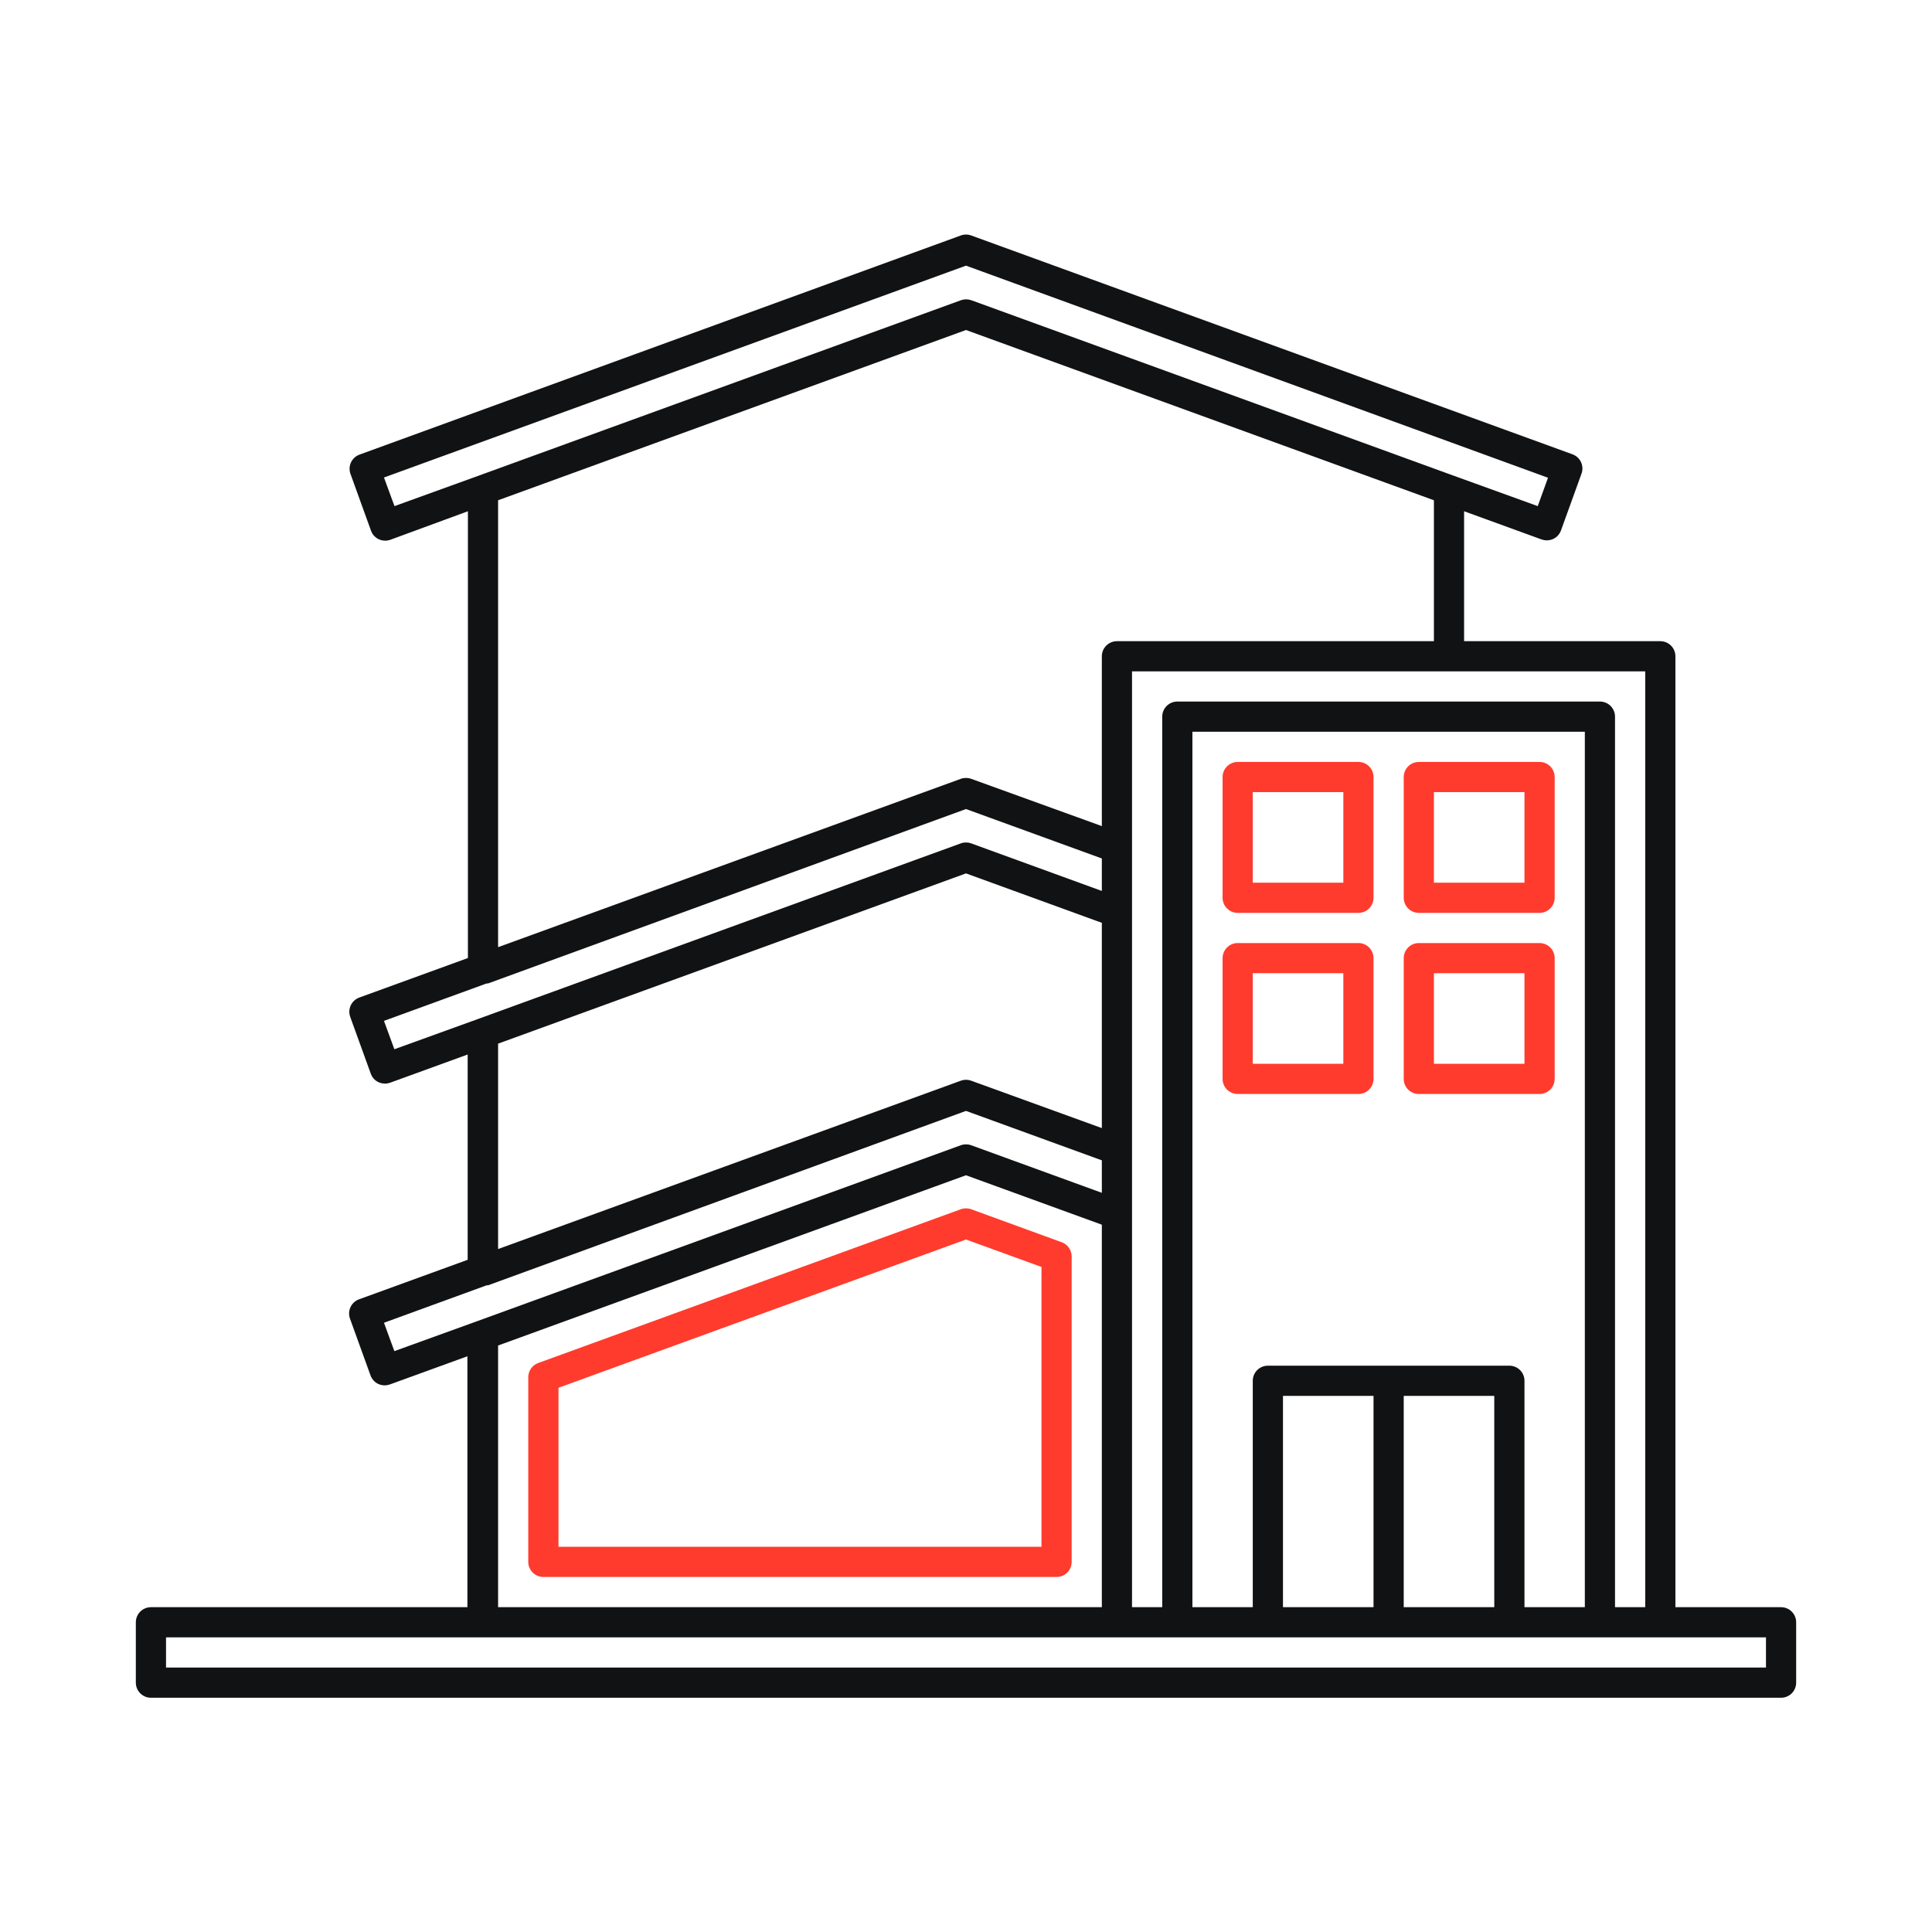 <svg width="90" height="90" viewBox="0 0 90 90" fill="none" xmlns="http://www.w3.org/2000/svg">
<path d="M63.281 35.494H57.656C57.47 35.494 57.291 35.568 57.159 35.7C57.027 35.832 56.953 36.01 56.953 36.197V41.822C56.953 42.008 57.027 42.187 57.159 42.319C57.291 42.451 57.47 42.525 57.656 42.525H63.281C63.468 42.525 63.647 42.451 63.778 42.319C63.91 42.187 63.984 42.008 63.984 41.822V36.197C63.984 36.01 63.91 35.832 63.778 35.7C63.647 35.568 63.468 35.494 63.281 35.494ZM62.578 41.119H58.359V36.9H62.578V41.119Z" fill="#FF3B2D"/>
<path d="M63.281 43.931H57.656C57.47 43.931 57.291 44.005 57.159 44.137C57.027 44.269 56.953 44.448 56.953 44.634V50.259C56.953 50.446 57.027 50.625 57.159 50.757C57.291 50.888 57.47 50.962 57.656 50.962H63.281C63.468 50.962 63.647 50.888 63.778 50.757C63.91 50.625 63.984 50.446 63.984 50.259V44.634C63.984 44.448 63.91 44.269 63.778 44.137C63.647 44.005 63.468 43.931 63.281 43.931ZM62.578 49.556H58.359V45.337H62.578V49.556Z" fill="#FF3B2D"/>
<path d="M71.719 35.494H66.094C65.907 35.494 65.728 35.568 65.597 35.7C65.465 35.832 65.391 36.01 65.391 36.197V41.822C65.391 42.008 65.465 42.187 65.597 42.319C65.728 42.451 65.907 42.525 66.094 42.525H71.719C71.905 42.525 72.084 42.451 72.216 42.319C72.348 42.187 72.422 42.008 72.422 41.822V36.197C72.422 36.01 72.348 35.832 72.216 35.7C72.084 35.568 71.905 35.494 71.719 35.494ZM71.016 41.119H66.797V36.9H71.016V41.119Z" fill="#FF3B2D"/>
<path d="M71.719 43.931H66.094C65.907 43.931 65.728 44.005 65.597 44.137C65.465 44.269 65.391 44.448 65.391 44.634V50.259C65.391 50.446 65.465 50.625 65.597 50.757C65.728 50.888 65.907 50.962 66.094 50.962H71.719C71.905 50.962 72.084 50.888 72.216 50.757C72.348 50.625 72.422 50.446 72.422 50.259V44.634C72.422 44.448 72.348 44.269 72.216 44.137C72.084 44.005 71.905 43.931 71.719 43.931ZM71.016 49.556H66.797V45.337H71.016V49.556Z" fill="#FF3B2D"/>
<path d="M82.969 74.869H78.047V30.572C78.047 30.385 77.973 30.206 77.841 30.075C77.709 29.943 77.53 29.869 77.344 29.869H68.203V23.816L71.814 25.13C71.892 25.157 71.974 25.172 72.056 25.172C72.159 25.171 72.261 25.149 72.354 25.107C72.438 25.068 72.513 25.012 72.576 24.944C72.638 24.875 72.686 24.795 72.717 24.708L73.673 22.064C73.737 21.889 73.728 21.696 73.65 21.527C73.571 21.359 73.429 21.228 73.254 21.164L45.242 10.969C45.086 10.912 44.914 10.912 44.758 10.969L16.746 21.178C16.571 21.242 16.429 21.373 16.35 21.541C16.272 21.71 16.263 21.903 16.327 22.078L17.283 24.722C17.314 24.809 17.362 24.889 17.424 24.958C17.487 25.026 17.562 25.082 17.646 25.121C17.816 25.199 18.01 25.207 18.186 25.144L21.797 23.816V44.629L16.734 46.471C16.56 46.535 16.417 46.666 16.339 46.834C16.26 47.003 16.252 47.196 16.315 47.371L17.272 50.015C17.303 50.102 17.351 50.182 17.413 50.251C17.475 50.319 17.551 50.375 17.634 50.414C17.728 50.456 17.83 50.478 17.933 50.479C18.015 50.479 18.097 50.464 18.174 50.437L21.786 49.123V58.686L16.723 60.528C16.548 60.592 16.406 60.722 16.328 60.891C16.249 61.06 16.241 61.253 16.304 61.428L17.26 64.072C17.291 64.159 17.34 64.239 17.402 64.307C17.464 64.376 17.539 64.431 17.623 64.471C17.717 64.513 17.819 64.535 17.921 64.536C18.004 64.535 18.085 64.521 18.163 64.493L21.774 63.18V74.869H7.031C6.845 74.869 6.666 74.943 6.534 75.075C6.402 75.207 6.328 75.385 6.328 75.572V78.384C6.328 78.571 6.402 78.75 6.534 78.882C6.666 79.013 6.845 79.088 7.031 79.088H82.969C83.155 79.088 83.334 79.013 83.466 78.882C83.598 78.75 83.672 78.571 83.672 78.384V75.572C83.672 75.385 83.598 75.207 83.466 75.075C83.334 74.943 83.155 74.869 82.969 74.869ZM76.641 74.869H75.234V33.384C75.234 33.198 75.16 33.019 75.028 32.887C74.897 32.755 74.718 32.681 74.531 32.681H54.844C54.657 32.681 54.478 32.755 54.347 32.887C54.215 33.019 54.141 33.198 54.141 33.384V74.869H52.734V31.275H76.641V74.869ZM71.016 74.869V64.322C71.016 64.135 70.942 63.956 70.81 63.825C70.678 63.693 70.499 63.619 70.312 63.619H59.062C58.876 63.619 58.697 63.693 58.565 63.825C58.434 63.956 58.359 64.135 58.359 64.322V74.869H55.547V34.087H73.828V74.869H71.016ZM59.766 74.869V65.025H63.984V74.869H59.766ZM65.391 65.025H69.609V74.869H65.391V65.025ZM17.887 22.244L45 12.375L72.112 22.255L71.634 23.577L67.748 22.171L45.248 13.986C45.091 13.93 44.92 13.93 44.764 13.986L22.264 22.171L18.377 23.577L17.887 22.244ZM23.203 23.304L45 15.373L66.797 23.304V29.869H52.031C51.845 29.869 51.666 29.943 51.534 30.075C51.402 30.206 51.328 30.385 51.328 30.572V38.483L45.242 36.281C45.086 36.225 44.914 36.225 44.758 36.281L23.203 44.123V23.304ZM17.887 47.556L22.669 45.813H22.733L45 37.688L51.328 39.991V41.504L45.242 39.288C45.086 39.231 44.914 39.231 44.758 39.288L22.258 47.472L18.371 48.878L17.887 47.556ZM23.203 48.617L45 40.686L51.328 42.989V52.551L45.242 50.344C45.086 50.287 44.914 50.287 44.758 50.344L23.203 58.185V48.617ZM17.887 61.619L22.669 59.875H22.733L45 51.75L51.328 54.053V55.566L45.242 53.35C45.086 53.294 44.914 53.294 44.758 53.35L22.258 61.535L18.371 62.941L17.887 61.619ZM23.203 62.679L45 54.748L51.328 57.051V74.869H23.203V62.679ZM82.266 77.681H7.734V76.275H82.266V77.681Z" fill="#111213"/>
<path d="M49.461 57.87L45.242 56.331C45.086 56.275 44.914 56.275 44.758 56.331L25.071 63.495C24.935 63.544 24.818 63.634 24.735 63.752C24.653 63.871 24.609 64.012 24.609 64.156V72.759C24.609 72.946 24.683 73.125 24.815 73.257C24.947 73.388 25.126 73.462 25.312 73.462H49.219C49.405 73.462 49.584 73.388 49.716 73.257C49.848 73.125 49.922 72.946 49.922 72.759V58.531C49.922 58.387 49.878 58.246 49.796 58.127C49.713 58.009 49.596 57.919 49.461 57.87ZM48.516 72.056H26.016V64.648L45 57.741L48.516 59.02V72.056Z" fill="#FF3B2D"/>
</svg>
